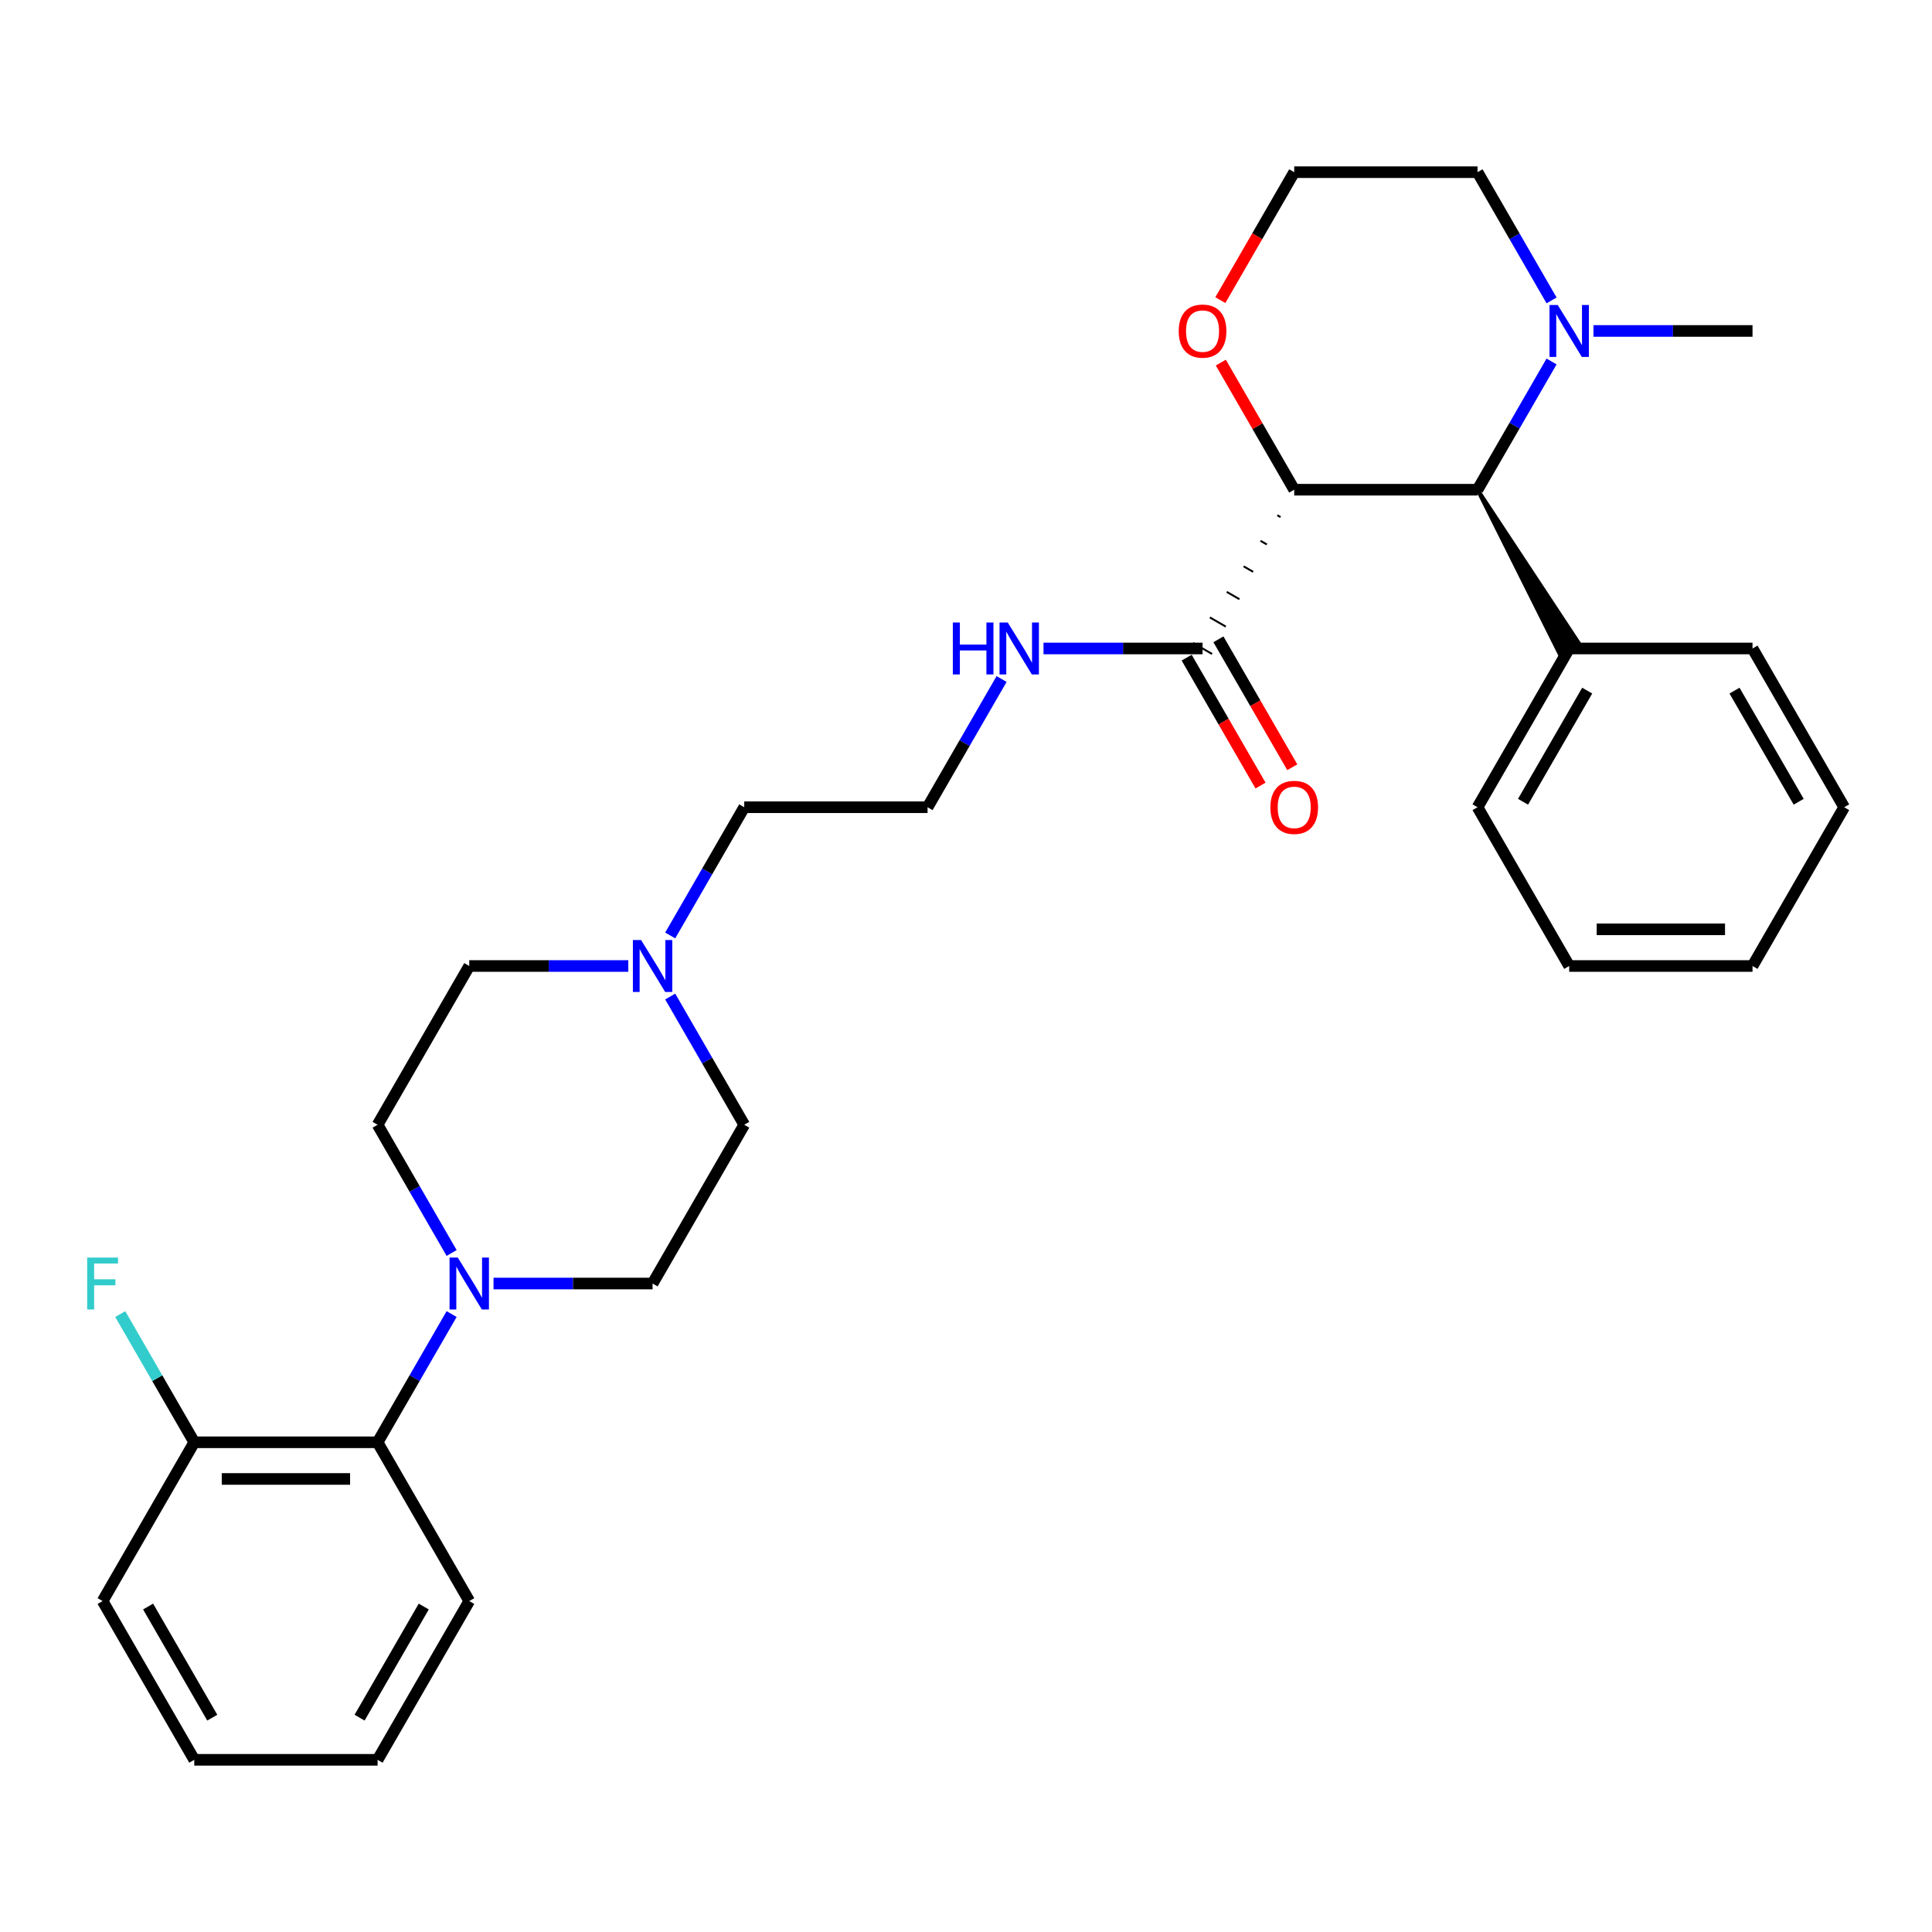 <?xml version='1.0' encoding='iso-8859-1'?>
<svg version='1.1' baseProfile='full'
              xmlns='http://www.w3.org/2000/svg'
                      xmlns:rdkit='http://www.rdkit.org/xml'
                      xmlns:xlink='http://www.w3.org/1999/xlink'
                  xml:space='preserve'
width='1000px' height='1000px' viewBox='0 0 1000 1000'>
<!-- END OF HEADER -->
<rect style='opacity:1.0;fill:#FFFFFF;stroke:none' width='1000' height='1000' x='0' y='0'> </rect>
<path class='bond-0' d='M 669.881,253.473 L 764.769,253.473' style='fill:none;fill-rule:evenodd;stroke:#000000;stroke-width:6px;stroke-linecap:butt;stroke-linejoin:miter;stroke-opacity:1' />
<path class='bond-2' d='M 661.152,266.695 L 662.796,267.644' style='fill:none;fill-rule:evenodd;stroke:#000000;stroke-width:1.0px;stroke-linecap:butt;stroke-linejoin:miter;stroke-opacity:1' />
<path class='bond-2' d='M 652.423,279.916 L 655.71,281.814' style='fill:none;fill-rule:evenodd;stroke:#000000;stroke-width:1.0px;stroke-linecap:butt;stroke-linejoin:miter;stroke-opacity:1' />
<path class='bond-2' d='M 643.694,293.138 L 648.624,295.985' style='fill:none;fill-rule:evenodd;stroke:#000000;stroke-width:1.0px;stroke-linecap:butt;stroke-linejoin:miter;stroke-opacity:1' />
<path class='bond-2' d='M 634.965,306.359 L 641.539,310.155' style='fill:none;fill-rule:evenodd;stroke:#000000;stroke-width:1.0px;stroke-linecap:butt;stroke-linejoin:miter;stroke-opacity:1' />
<path class='bond-2' d='M 626.236,319.581 L 634.453,324.325' style='fill:none;fill-rule:evenodd;stroke:#000000;stroke-width:1.0px;stroke-linecap:butt;stroke-linejoin:miter;stroke-opacity:1' />
<path class='bond-2' d='M 617.507,332.802 L 627.368,338.496' style='fill:none;fill-rule:evenodd;stroke:#000000;stroke-width:1.0px;stroke-linecap:butt;stroke-linejoin:miter;stroke-opacity:1' />
<path class='bond-6' d='M 669.881,253.473 L 650.887,220.575' style='fill:none;fill-rule:evenodd;stroke:#000000;stroke-width:6px;stroke-linecap:butt;stroke-linejoin:miter;stroke-opacity:1' />
<path class='bond-6' d='M 650.887,220.575 L 631.893,187.676' style='fill:none;fill-rule:evenodd;stroke:#FF0000;stroke-width:6px;stroke-linecap:butt;stroke-linejoin:miter;stroke-opacity:1' />
<path class='bond-3' d='M 764.769,253.473 L 783.928,220.29' style='fill:none;fill-rule:evenodd;stroke:#000000;stroke-width:6px;stroke-linecap:butt;stroke-linejoin:miter;stroke-opacity:1' />
<path class='bond-3' d='M 783.928,220.29 L 803.086,187.106' style='fill:none;fill-rule:evenodd;stroke:#0000FF;stroke-width:6px;stroke-linecap:butt;stroke-linejoin:miter;stroke-opacity:1' />
<path class='bond-11' d='M 764.769,253.473 L 807.283,338.496 L 817.144,332.802 Z' style='fill:#000000;fill-rule:evenodd;fill-opacity:1;stroke:#000000;stroke-width:2px;stroke-linecap:butt;stroke-linejoin:miter;stroke-opacity:1;' />
<path class='bond-1' d='M 255.448,664.351 L 296.61,664.351' style='fill:none;fill-rule:evenodd;stroke:#0000FF;stroke-width:6px;stroke-linecap:butt;stroke-linejoin:miter;stroke-opacity:1' />
<path class='bond-1' d='M 296.61,664.351 L 337.773,664.351' style='fill:none;fill-rule:evenodd;stroke:#000000;stroke-width:6px;stroke-linecap:butt;stroke-linejoin:miter;stroke-opacity:1' />
<path class='bond-4' d='M 233.758,680.159 L 214.599,713.343' style='fill:none;fill-rule:evenodd;stroke:#0000FF;stroke-width:6px;stroke-linecap:butt;stroke-linejoin:miter;stroke-opacity:1' />
<path class='bond-4' d='M 214.599,713.343 L 195.441,746.527' style='fill:none;fill-rule:evenodd;stroke:#000000;stroke-width:6px;stroke-linecap:butt;stroke-linejoin:miter;stroke-opacity:1' />
<path class='bond-32' d='M 233.758,648.543 L 214.599,615.359' style='fill:none;fill-rule:evenodd;stroke:#0000FF;stroke-width:6px;stroke-linecap:butt;stroke-linejoin:miter;stroke-opacity:1' />
<path class='bond-32' d='M 214.599,615.359 L 195.441,582.176' style='fill:none;fill-rule:evenodd;stroke:#000000;stroke-width:6px;stroke-linecap:butt;stroke-linejoin:miter;stroke-opacity:1' />
<path class='bond-10' d='M 614.22,340.393 L 633.334,373.501' style='fill:none;fill-rule:evenodd;stroke:#000000;stroke-width:6px;stroke-linecap:butt;stroke-linejoin:miter;stroke-opacity:1' />
<path class='bond-10' d='M 633.334,373.501 L 652.449,406.609' style='fill:none;fill-rule:evenodd;stroke:#FF0000;stroke-width:6px;stroke-linecap:butt;stroke-linejoin:miter;stroke-opacity:1' />
<path class='bond-10' d='M 630.655,330.905 L 649.769,364.012' style='fill:none;fill-rule:evenodd;stroke:#000000;stroke-width:6px;stroke-linecap:butt;stroke-linejoin:miter;stroke-opacity:1' />
<path class='bond-10' d='M 649.769,364.012 L 668.884,397.12' style='fill:none;fill-rule:evenodd;stroke:#FF0000;stroke-width:6px;stroke-linecap:butt;stroke-linejoin:miter;stroke-opacity:1' />
<path class='bond-12' d='M 622.437,335.649 L 581.275,335.649' style='fill:none;fill-rule:evenodd;stroke:#000000;stroke-width:6px;stroke-linecap:butt;stroke-linejoin:miter;stroke-opacity:1' />
<path class='bond-12' d='M 581.275,335.649 L 540.112,335.649' style='fill:none;fill-rule:evenodd;stroke:#0000FF;stroke-width:6px;stroke-linecap:butt;stroke-linejoin:miter;stroke-opacity:1' />
<path class='bond-20' d='M 824.776,171.298 L 865.939,171.298' style='fill:none;fill-rule:evenodd;stroke:#0000FF;stroke-width:6px;stroke-linecap:butt;stroke-linejoin:miter;stroke-opacity:1' />
<path class='bond-20' d='M 865.939,171.298 L 907.101,171.298' style='fill:none;fill-rule:evenodd;stroke:#000000;stroke-width:6px;stroke-linecap:butt;stroke-linejoin:miter;stroke-opacity:1' />
<path class='bond-30' d='M 803.086,155.49 L 783.928,122.306' style='fill:none;fill-rule:evenodd;stroke:#0000FF;stroke-width:6px;stroke-linecap:butt;stroke-linejoin:miter;stroke-opacity:1' />
<path class='bond-30' d='M 783.928,122.306 L 764.769,89.123' style='fill:none;fill-rule:evenodd;stroke:#000000;stroke-width:6px;stroke-linecap:butt;stroke-linejoin:miter;stroke-opacity:1' />
<path class='bond-9' d='M 195.441,746.527 L 100.553,746.527' style='fill:none;fill-rule:evenodd;stroke:#000000;stroke-width:6px;stroke-linecap:butt;stroke-linejoin:miter;stroke-opacity:1' />
<path class='bond-9' d='M 181.207,765.504 L 114.786,765.504' style='fill:none;fill-rule:evenodd;stroke:#000000;stroke-width:6px;stroke-linecap:butt;stroke-linejoin:miter;stroke-opacity:1' />
<path class='bond-21' d='M 195.441,746.527 L 242.885,828.702' style='fill:none;fill-rule:evenodd;stroke:#000000;stroke-width:6px;stroke-linecap:butt;stroke-linejoin:miter;stroke-opacity:1' />
<path class='bond-5' d='M 346.9,484.192 L 366.058,451.008' style='fill:none;fill-rule:evenodd;stroke:#0000FF;stroke-width:6px;stroke-linecap:butt;stroke-linejoin:miter;stroke-opacity:1' />
<path class='bond-5' d='M 366.058,451.008 L 385.217,417.824' style='fill:none;fill-rule:evenodd;stroke:#000000;stroke-width:6px;stroke-linecap:butt;stroke-linejoin:miter;stroke-opacity:1' />
<path class='bond-13' d='M 325.21,500 L 284.047,500' style='fill:none;fill-rule:evenodd;stroke:#0000FF;stroke-width:6px;stroke-linecap:butt;stroke-linejoin:miter;stroke-opacity:1' />
<path class='bond-13' d='M 284.047,500 L 242.885,500' style='fill:none;fill-rule:evenodd;stroke:#000000;stroke-width:6px;stroke-linecap:butt;stroke-linejoin:miter;stroke-opacity:1' />
<path class='bond-14' d='M 346.9,515.808 L 366.058,548.992' style='fill:none;fill-rule:evenodd;stroke:#0000FF;stroke-width:6px;stroke-linecap:butt;stroke-linejoin:miter;stroke-opacity:1' />
<path class='bond-14' d='M 366.058,548.992 L 385.217,582.176' style='fill:none;fill-rule:evenodd;stroke:#000000;stroke-width:6px;stroke-linecap:butt;stroke-linejoin:miter;stroke-opacity:1' />
<path class='bond-16' d='M 631.652,155.338 L 650.766,122.23' style='fill:none;fill-rule:evenodd;stroke:#FF0000;stroke-width:6px;stroke-linecap:butt;stroke-linejoin:miter;stroke-opacity:1' />
<path class='bond-16' d='M 650.766,122.23 L 669.881,89.123' style='fill:none;fill-rule:evenodd;stroke:#000000;stroke-width:6px;stroke-linecap:butt;stroke-linejoin:miter;stroke-opacity:1' />
<path class='bond-7' d='M 337.773,664.351 L 385.217,582.176' style='fill:none;fill-rule:evenodd;stroke:#000000;stroke-width:6px;stroke-linecap:butt;stroke-linejoin:miter;stroke-opacity:1' />
<path class='bond-8' d='M 195.441,582.176 L 242.885,500' style='fill:none;fill-rule:evenodd;stroke:#000000;stroke-width:6px;stroke-linecap:butt;stroke-linejoin:miter;stroke-opacity:1' />
<path class='bond-15' d='M 100.553,746.527 L 81.394,713.343' style='fill:none;fill-rule:evenodd;stroke:#000000;stroke-width:6px;stroke-linecap:butt;stroke-linejoin:miter;stroke-opacity:1' />
<path class='bond-15' d='M 81.394,713.343 L 62.236,680.159' style='fill:none;fill-rule:evenodd;stroke:#33CCCC;stroke-width:6px;stroke-linecap:butt;stroke-linejoin:miter;stroke-opacity:1' />
<path class='bond-22' d='M 100.553,746.527 L 53.109,828.702' style='fill:none;fill-rule:evenodd;stroke:#000000;stroke-width:6px;stroke-linecap:butt;stroke-linejoin:miter;stroke-opacity:1' />
<path class='bond-23' d='M 812.213,335.649 L 764.769,417.824' style='fill:none;fill-rule:evenodd;stroke:#000000;stroke-width:6px;stroke-linecap:butt;stroke-linejoin:miter;stroke-opacity:1' />
<path class='bond-23' d='M 821.532,357.464 L 788.321,414.987' style='fill:none;fill-rule:evenodd;stroke:#000000;stroke-width:6px;stroke-linecap:butt;stroke-linejoin:miter;stroke-opacity:1' />
<path class='bond-24' d='M 812.213,335.649 L 907.101,335.649' style='fill:none;fill-rule:evenodd;stroke:#000000;stroke-width:6px;stroke-linecap:butt;stroke-linejoin:miter;stroke-opacity:1' />
<path class='bond-18' d='M 518.422,351.457 L 499.264,384.641' style='fill:none;fill-rule:evenodd;stroke:#0000FF;stroke-width:6px;stroke-linecap:butt;stroke-linejoin:miter;stroke-opacity:1' />
<path class='bond-18' d='M 499.264,384.641 L 480.105,417.824' style='fill:none;fill-rule:evenodd;stroke:#000000;stroke-width:6px;stroke-linecap:butt;stroke-linejoin:miter;stroke-opacity:1' />
<path class='bond-17' d='M 669.881,89.123 L 764.769,89.123' style='fill:none;fill-rule:evenodd;stroke:#000000;stroke-width:6px;stroke-linecap:butt;stroke-linejoin:miter;stroke-opacity:1' />
<path class='bond-19' d='M 480.105,417.824 L 385.217,417.824' style='fill:none;fill-rule:evenodd;stroke:#000000;stroke-width:6px;stroke-linecap:butt;stroke-linejoin:miter;stroke-opacity:1' />
<path class='bond-25' d='M 242.885,828.702 L 195.441,910.878' style='fill:none;fill-rule:evenodd;stroke:#000000;stroke-width:6px;stroke-linecap:butt;stroke-linejoin:miter;stroke-opacity:1' />
<path class='bond-25' d='M 219.333,831.54 L 186.122,889.062' style='fill:none;fill-rule:evenodd;stroke:#000000;stroke-width:6px;stroke-linecap:butt;stroke-linejoin:miter;stroke-opacity:1' />
<path class='bond-33' d='M 53.109,828.702 L 100.553,910.878' style='fill:none;fill-rule:evenodd;stroke:#000000;stroke-width:6px;stroke-linecap:butt;stroke-linejoin:miter;stroke-opacity:1' />
<path class='bond-33' d='M 76.66,831.54 L 109.871,889.062' style='fill:none;fill-rule:evenodd;stroke:#000000;stroke-width:6px;stroke-linecap:butt;stroke-linejoin:miter;stroke-opacity:1' />
<path class='bond-26' d='M 764.769,417.824 L 812.213,500' style='fill:none;fill-rule:evenodd;stroke:#000000;stroke-width:6px;stroke-linecap:butt;stroke-linejoin:miter;stroke-opacity:1' />
<path class='bond-27' d='M 907.101,335.649 L 954.545,417.825' style='fill:none;fill-rule:evenodd;stroke:#000000;stroke-width:6px;stroke-linecap:butt;stroke-linejoin:miter;stroke-opacity:1' />
<path class='bond-27' d='M 897.783,357.464 L 930.994,414.987' style='fill:none;fill-rule:evenodd;stroke:#000000;stroke-width:6px;stroke-linecap:butt;stroke-linejoin:miter;stroke-opacity:1' />
<path class='bond-28' d='M 195.441,910.878 L 100.553,910.878' style='fill:none;fill-rule:evenodd;stroke:#000000;stroke-width:6px;stroke-linecap:butt;stroke-linejoin:miter;stroke-opacity:1' />
<path class='bond-31' d='M 812.213,500 L 907.101,500' style='fill:none;fill-rule:evenodd;stroke:#000000;stroke-width:6px;stroke-linecap:butt;stroke-linejoin:miter;stroke-opacity:1' />
<path class='bond-31' d='M 826.447,481.022 L 892.868,481.022' style='fill:none;fill-rule:evenodd;stroke:#000000;stroke-width:6px;stroke-linecap:butt;stroke-linejoin:miter;stroke-opacity:1' />
<path class='bond-29' d='M 954.545,417.825 L 907.101,500' style='fill:none;fill-rule:evenodd;stroke:#000000;stroke-width:6px;stroke-linecap:butt;stroke-linejoin:miter;stroke-opacity:1' />
<path  class='atom-2' d='M 236.945 650.915
L 245.75 665.148
Q 246.623 666.552, 248.028 669.095
Q 249.432 671.638, 249.508 671.79
L 249.508 650.915
L 253.076 650.915
L 253.076 677.787
L 249.394 677.787
L 239.943 662.226
Q 238.843 660.404, 237.666 658.316
Q 236.527 656.229, 236.186 655.583
L 236.186 677.787
L 232.694 677.787
L 232.694 650.915
L 236.945 650.915
' fill='#0000FF'/>
<path  class='atom-4' d='M 806.273 157.862
L 815.079 172.095
Q 815.952 173.499, 817.356 176.042
Q 818.761 178.585, 818.837 178.737
L 818.837 157.862
L 822.404 157.862
L 822.404 184.734
L 818.723 184.734
L 809.272 169.173
Q 808.171 167.351, 806.994 165.263
Q 805.856 163.176, 805.514 162.53
L 805.514 184.734
L 802.022 184.734
L 802.022 157.862
L 806.273 157.862
' fill='#0000FF'/>
<path  class='atom-6' d='M 331.833 486.564
L 340.638 500.797
Q 341.511 502.201, 342.916 504.744
Q 344.32 507.287, 344.396 507.439
L 344.396 486.564
L 347.964 486.564
L 347.964 513.436
L 344.282 513.436
L 334.831 497.875
Q 333.731 496.053, 332.554 493.965
Q 331.415 491.878, 331.074 491.232
L 331.074 513.436
L 327.582 513.436
L 327.582 486.564
L 331.833 486.564
' fill='#0000FF'/>
<path  class='atom-7' d='M 610.102 171.374
Q 610.102 164.922, 613.29 161.316
Q 616.478 157.71, 622.437 157.71
Q 628.396 157.71, 631.584 161.316
Q 634.773 164.922, 634.773 171.374
Q 634.773 177.902, 631.546 181.622
Q 628.32 185.303, 622.437 185.303
Q 616.516 185.303, 613.29 181.622
Q 610.102 177.94, 610.102 171.374
M 622.437 182.267
Q 626.536 182.267, 628.738 179.534
Q 630.977 176.764, 630.977 171.374
Q 630.977 166.098, 628.738 163.441
Q 626.536 160.746, 622.437 160.746
Q 618.338 160.746, 616.099 163.403
Q 613.897 166.06, 613.897 171.374
Q 613.897 176.802, 616.099 179.534
Q 618.338 182.267, 622.437 182.267
' fill='#FF0000'/>
<path  class='atom-11' d='M 657.546 417.9
Q 657.546 411.448, 660.734 407.842
Q 663.922 404.237, 669.881 404.237
Q 675.84 404.237, 679.028 407.842
Q 682.217 411.448, 682.217 417.9
Q 682.217 424.429, 678.99 428.148
Q 675.764 431.83, 669.881 431.83
Q 663.96 431.83, 660.734 428.148
Q 657.546 424.467, 657.546 417.9
M 669.881 428.794
Q 673.98 428.794, 676.182 426.061
Q 678.421 423.29, 678.421 417.9
Q 678.421 412.625, 676.182 409.968
Q 673.98 407.273, 669.881 407.273
Q 665.782 407.273, 663.543 409.93
Q 661.341 412.587, 661.341 417.9
Q 661.341 423.328, 663.543 426.061
Q 665.782 428.794, 669.881 428.794
' fill='#FF0000'/>
<path  class='atom-13' d='M 493.181 322.213
L 496.824 322.213
L 496.824 333.637
L 510.564 333.637
L 510.564 322.213
L 514.208 322.213
L 514.208 349.085
L 510.564 349.085
L 510.564 336.674
L 496.824 336.674
L 496.824 349.085
L 493.181 349.085
L 493.181 322.213
' fill='#0000FF'/>
<path  class='atom-13' d='M 521.609 322.213
L 530.415 336.446
Q 531.288 337.85, 532.692 340.393
Q 534.096 342.936, 534.172 343.088
L 534.172 322.213
L 537.74 322.213
L 537.74 349.085
L 534.058 349.085
L 524.607 333.524
Q 523.507 331.702, 522.33 329.614
Q 521.192 327.527, 520.85 326.881
L 520.85 349.085
L 517.358 349.085
L 517.358 322.213
L 521.609 322.213
' fill='#0000FF'/>
<path  class='atom-16' d='M 45.119 650.915
L 61.098 650.915
L 61.098 653.989
L 48.725 653.989
L 48.725 662.15
L 59.732 662.15
L 59.732 665.262
L 48.725 665.262
L 48.725 677.787
L 45.119 677.787
L 45.119 650.915
' fill='#33CCCC'/>
</svg>
